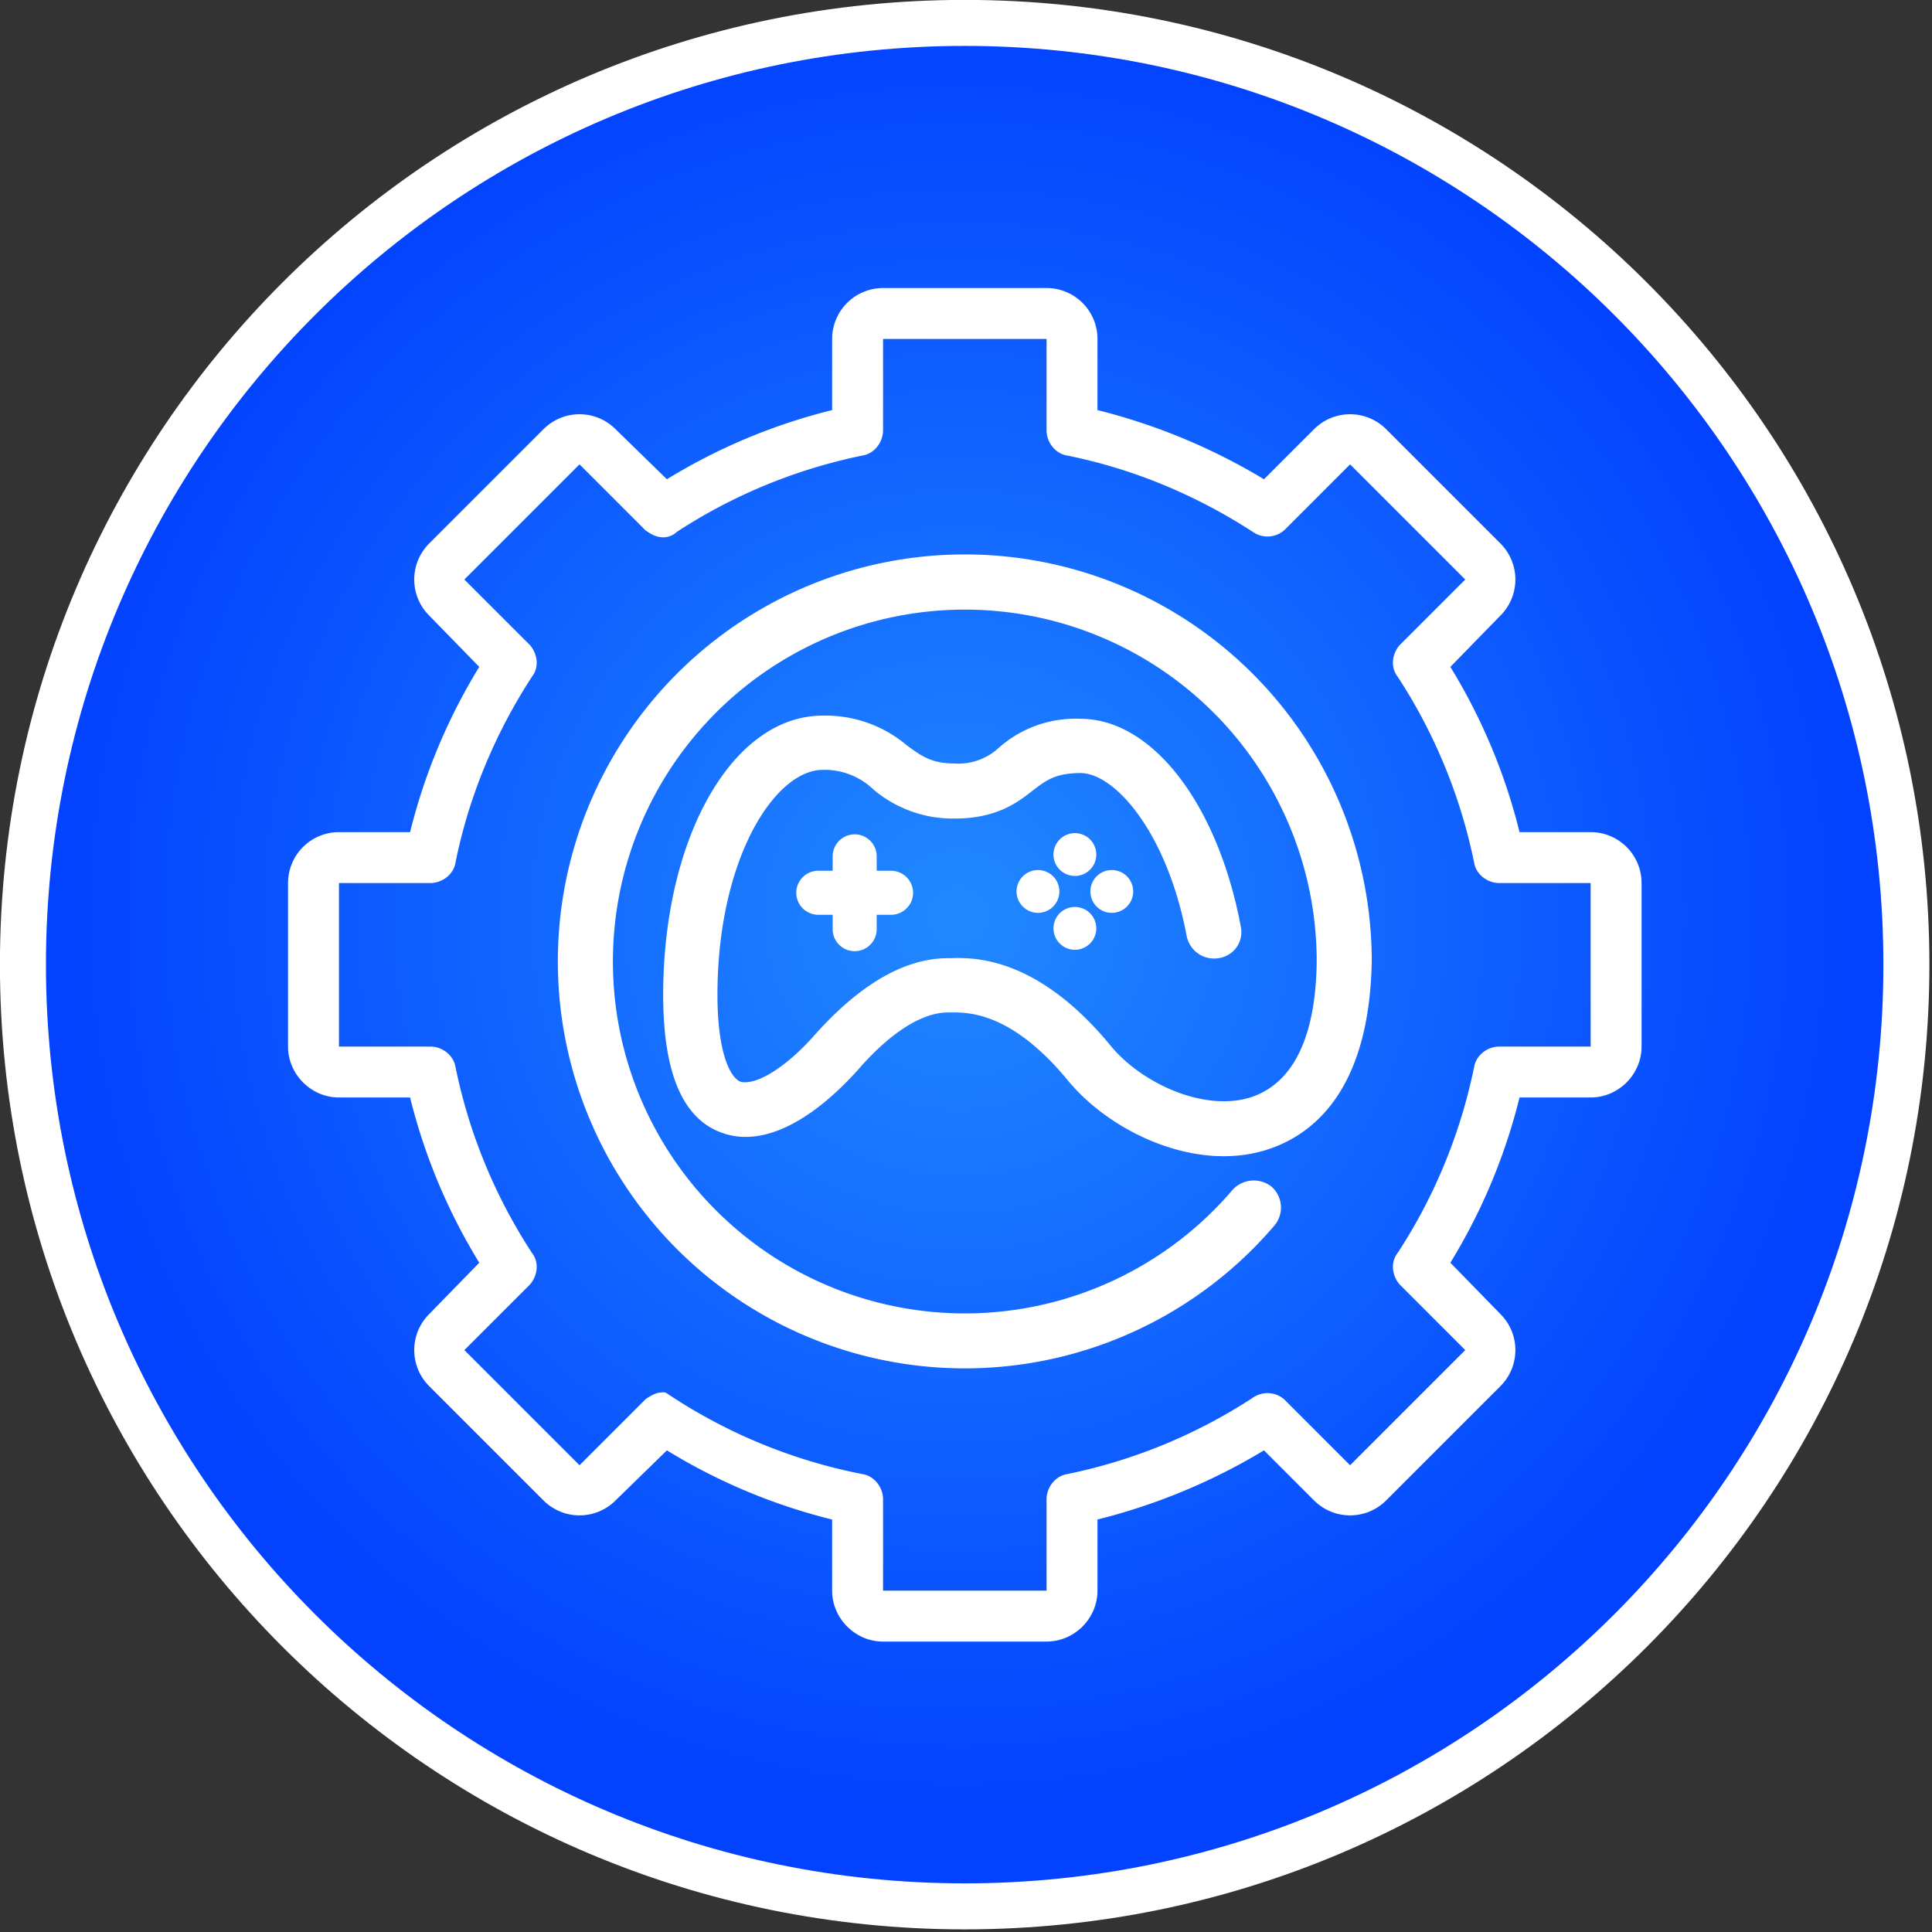<?xml version="1.0" encoding="UTF-8"?>
<svg data-bbox="2.632 2.632 215.464 215.464" xmlns="http://www.w3.org/2000/svg" viewBox="0 0 221 221" fill-rule="evenodd" clip-rule="evenodd" stroke-linecap="round" stroke-linejoin="round" stroke-miterlimit="1.5" data-type="ugc">
    <rect x="0" y="0" width="221" height="221" fill="#333333" stroke="none"/>
    <g>
        <path fill="url(#012658fc-384f-4c7a-baaf-c2967125d4ba)" stroke="#ffffff" stroke-width="10.34" d="M623.721 506.932c0 116.884-94.754 211.638-211.638 211.638s-211.638-94.754-211.638-211.638 94.754-211.638 211.638-211.638 211.638 94.754 211.638 211.638z" transform="translate(-99.403 -147.684) scale(.509)"/>
        <path d="M.439.5A.033.033 0 0 1 .406.467V.41A.43.43 0 0 1 .277.356l-.041.04a.033.033 0 0 1-.047 0L.104.311a.033.033 0 0 1 0-.047l.04-.041A.43.43 0 0 1 .09.094H.033A.033.033 0 0 1 0 .061v-.122c0-.018.015-.033.033-.033H.09a.43.43 0 0 1 .054-.129l-.04-.041a.033.033 0 0 1 0-.047l.085-.085a.033.033 0 0 1 .047 0l.041.04A.43.43 0 0 1 .406-.41v-.057C.406-.485.421-.5.439-.5h.122c.018 0 .033.015.033.033v.057a.448.448 0 0 1 .13.054l.04-.04a.033.033 0 0 1 .047 0l.085.085a.033.033 0 0 1 0 .047l-.04.041a.43.43 0 0 1 .054.129h.057c.018 0 .033.015.033.033v.122a.033.033 0 0 1-.033.033H.91a.43.43 0 0 1-.054.129l.04.041a.033.033 0 0 1 0 .047L.811.396a.033.033 0 0 1-.047 0l-.04-.04a.448.448 0 0 1-.13.054v.057A.033.033 0 0 1 .561.5H.439ZM.282.327a.405.405 0 0 0 .141.058c.006.001.011.007.011.014v.068c0 .003.002.005.005.005h.122C.564.472.566.47.566.467V.399c0-.007.005-.013.011-.014.05-.01.098-.03.141-.058a.014.014 0 0 1 .017.001l.049.049a.005.005 0 0 0 .007 0L.877.291a.005.005 0 0 0 0-.007L.828.235C.824.23.823.223.827.218A.405.405 0 0 0 .885.077C.886.071.892.066.899.066h.068C.97.066.972.064.972.061v-.122c0-.003-.002-.005-.005-.005H.899c-.007 0-.013-.005-.014-.011a.405.405 0 0 0-.058-.141C.823-.223.824-.23.828-.235l.049-.049a.005.005 0 0 0 0-.007L.791-.377a.005.005 0 0 0-.007 0l-.049.049a.014.014 0 0 1-.017.001.405.405 0 0 0-.141-.058C.571-.386.566-.392.566-.399v-.068c0-.003-.002-.005-.005-.005H.439c-.003 0-.005.002-.005.005v.068c0 .007-.005.013-.011.014a.405.405 0 0 0-.148.061c-.004 0-.007-.002-.01-.004L.216-.377a.005.005 0 0 0-.007 0l-.086.086a.005.005 0 0 0 0 .007l.049.049c.004.005.005.012.001.017a.405.405 0 0 0-.058.141c-.001.006-.007.011-.014.011H.033c-.003 0-.005.002-.005.005v.122c0 .003.002.005.005.005h.068c.007 0 .013.005.014.011.01.05.03.098.058.141C.177.223.176.23.172.235L.123.284a.005.005 0 0 0 0 .007l.086.086a.005.005 0 0 0 .007 0L.265.328C.268.326.271.324.275.324a.01.01 0 0 1 .007.003Z" fill="url(#50600263-5d02-482d-9401-259b3c353806)" fill-rule="nonzero" stroke="#ffffff" stroke-width=".01" stroke-linecap="butt" stroke-miterlimit="2" transform="matrix(153.296 0 0 -153.296 33.716 110.364)"/>
        <path d="M.349.349V.151H.151a.15.15 0 1 1 0-.302h.198v-.198a.15.15 0 1 1 .302 0v.198h.198C.932-.151 1-.083 1 0a.152.152 0 0 1-.151.151H.651v.198a.15.15 0 1 1-.302 0Z" fill="url(#af2a3962-fef8-426f-b0b0-9771b1ca3e21)" fill-rule="nonzero" stroke="#ffffff" stroke-width=".12" stroke-linecap="butt" stroke-miterlimit="2" transform="matrix(11.933 0 0 -11.933 91.8 102.123)"/>
        <path fill="url(#80fca388-9d32-4eb9-8d0f-350fde8dc02f)" stroke="#ffffff" stroke-width=".4" stroke-linecap="butt" stroke-miterlimit="2" d="M1 0a.5.5 0 1 1-1 0 .5.5 0 0 1 1 0z" transform="matrix(0 3.498 3.498 0 122.955 96.001)"/>
        <path fill="url(#b6b62cd6-27e3-40cc-a120-4885a0be5fae)" stroke="#ffffff" stroke-width=".4" stroke-linecap="butt" stroke-miterlimit="2" d="M1 0a.5.5 0 1 1-1 0 .5.5 0 0 1 1 0z" transform="matrix(0 3.498 3.498 0 122.955 104.447)"/>
        <path fill="url(#252955a1-4277-4b1b-bf46-ca3f66d80315)" stroke="#ffffff" stroke-width=".4" stroke-linecap="butt" stroke-miterlimit="2" d="M1 0a.5.5 0 1 1-1 0 .5.5 0 0 1 1 0z" transform="matrix(0 3.498 3.498 0 127.177 100.224)"/>
        <path fill="url(#a461e6e8-bc9e-419b-b1d1-45523e0ad6f2)" stroke="#ffffff" stroke-width=".4" stroke-linecap="butt" stroke-miterlimit="2" d="M1 0a.5.5 0 1 1-1 0 .5.5 0 0 1 1 0z" transform="matrix(0 3.498 3.498 0 118.732 100.224)"/>
        <path d="M0 0a.5.5 0 0 1 .88-.325.025.025 0 0 1-.002.035.026.026 0 0 1-.035-.003A.451.451 0 1 0 .951 0C.95-.098.92-.159.864-.179.8-.201.716-.162.675-.112c-.089.108-.164.107-.193.106H.479c-.05 0-.103-.03-.158-.091C.28-.144.238-.168.215-.16.193-.151.18-.107.18-.042.18.132.254.25.322.25a.098.098 0 0 0 .07-.027.144.144 0 0 1 .095-.034c.049 0 .073.018.092.033.017.013.031.024.066.024.05 0 .118-.08.143-.213A.025.025 0 0 1 .817.014a.023.023 0 0 1 .019.028C.808.191.729.294.645.294A.135.135 0 0 1 .549.26.084.084 0 0 0 .487.238C.455.238.44.249.421.263a.148.148 0 0 1-.099.035c-.107 0-.19-.149-.19-.34 0-.092.022-.147.066-.163.044-.017.101.01.16.075.03.035.076.076.121.076h.004c.022 0 .08.001.154-.089C.69-.207.795-.255.88-.225.934-.206.997-.152 1 0a.5.5 0 0 1-1 0Z" fill="url(#f3c729ce-2515-4196-a79d-da183ae81a72)" fill-rule="nonzero" stroke="#ffffff" stroke-width=".02" stroke-linecap="butt" stroke-miterlimit="2" transform="matrix(91.277 0 0 -91.277 64.725 109.972)"/>
        <defs>
            <linearGradient gradientTransform="scale(1 -1)" gradientUnits="userSpaceOnUse" y2="0" x2="1" y1="0" x1="0" id="50600263-5d02-482d-9401-259b3c353806">
                <stop offset="0" stop-color="#ffffff"/>
                <stop offset="1" stop-color="#ffffff"/>
            </linearGradient>
            <linearGradient gradientTransform="scale(1 -1)" gradientUnits="userSpaceOnUse" y2="0" x2="1" y1="0" x1="0" id="af2a3962-fef8-426f-b0b0-9771b1ca3e21">
                <stop offset="0" stop-color="#ffffff"/>
                <stop offset="1" stop-color="#ffffff"/>
            </linearGradient>
            <linearGradient gradientTransform="matrix(0 1 1 0 .5 -.5)" gradientUnits="userSpaceOnUse" y2="0" x2="1" y1="0" x1="0" id="80fca388-9d32-4eb9-8d0f-350fde8dc02f">
                <stop offset="0" stop-color="#ffffff"/>
                <stop offset="1" stop-color="#ffffff"/>
            </linearGradient>
            <linearGradient gradientTransform="matrix(0 1 1 0 .5 -.5)" gradientUnits="userSpaceOnUse" y2="0" x2="1" y1="0" x1="0" id="b6b62cd6-27e3-40cc-a120-4885a0be5fae">
                <stop offset="0" stop-color="#ffffff"/>
                <stop offset="1" stop-color="#ffffff"/>
            </linearGradient>
            <linearGradient gradientTransform="matrix(0 1 1 0 .5 -.5)" gradientUnits="userSpaceOnUse" y2="0" x2="1" y1="0" x1="0" id="252955a1-4277-4b1b-bf46-ca3f66d80315">
                <stop offset="0" stop-color="#ffffff"/>
                <stop offset="1" stop-color="#ffffff"/>
            </linearGradient>
            <linearGradient gradientTransform="matrix(0 1 1 0 .5 -.5)" gradientUnits="userSpaceOnUse" y2="0" x2="1" y1="0" x1="0" id="a461e6e8-bc9e-419b-b1d1-45523e0ad6f2">
                <stop offset="0" stop-color="#ffffff"/>
                <stop offset="1" stop-color="#ffffff"/>
            </linearGradient>
            <linearGradient gradientTransform="scale(1 -1)" gradientUnits="userSpaceOnUse" y2="0" x2="1" y1="0" x1="0" id="f3c729ce-2515-4196-a79d-da183ae81a72">
                <stop offset="0" stop-color="#ffffff"/>
                <stop offset="1" stop-color="#ffffff"/>
            </linearGradient>
            <radialGradient gradientTransform="rotate(-90 453.302 42.72) scale(200.771)" gradientUnits="userSpaceOnUse" r="1" cy="0" cx="0" id="012658fc-384f-4c7a-baaf-c2967125d4ba">
                <stop offset="0" stop-color="#2189ff"/>
                <stop offset="1" stop-color="#0343ff"/>
            </radialGradient>
        </defs>
    </g>
</svg>
